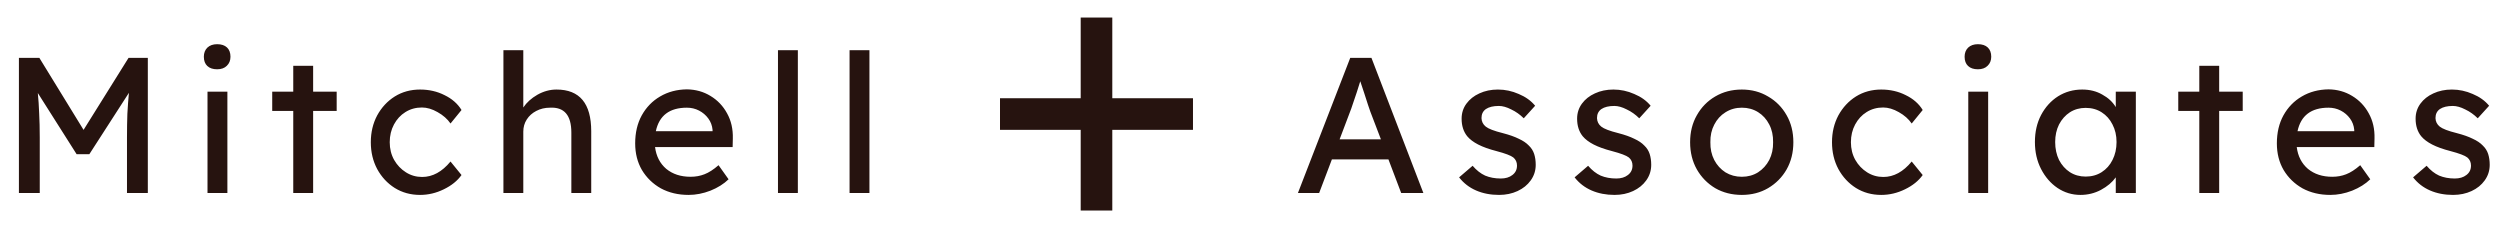 <?xml version="1.0" encoding="UTF-8"?> <svg xmlns="http://www.w3.org/2000/svg" width="285" height="28" viewBox="0 0 285 28"><path d="M2.156 22V6.6H4.488L9.526 14.806L14.652 6.6H16.852V22H14.476V15.686C14.476 14.703 14.491 13.801 14.52 12.98C14.564 12.159 14.623 11.359 14.696 10.582L10.186 17.578H8.734L4.312 10.604C4.385 11.337 4.437 12.115 4.466 12.936C4.51 13.743 4.532 14.659 4.532 15.686V22H2.156ZM24.756 7.898C24.272 7.898 23.898 7.773 23.634 7.524C23.37 7.275 23.238 6.923 23.238 6.468C23.238 6.043 23.37 5.698 23.634 5.434C23.912 5.17 24.286 5.038 24.756 5.038C25.24 5.038 25.614 5.163 25.878 5.412C26.142 5.661 26.274 6.013 26.274 6.468C26.274 6.893 26.134 7.238 25.856 7.502C25.592 7.766 25.225 7.898 24.756 7.898ZM23.656 22V10.45H25.922V22H23.656ZM33.431 22V12.65H31.033V10.45H33.431V7.502H35.697V10.45H38.381V12.65H35.697V22H33.431ZM47.883 22.22C46.812 22.22 45.851 21.956 45.001 21.428C44.165 20.9 43.497 20.181 42.999 19.272C42.515 18.363 42.273 17.343 42.273 16.214C42.273 15.085 42.515 14.065 42.999 13.156C43.497 12.247 44.165 11.528 45.001 11C45.851 10.472 46.812 10.208 47.883 10.208C48.909 10.208 49.841 10.421 50.677 10.846C51.527 11.257 52.173 11.821 52.613 12.54L51.359 14.08C51.007 13.567 50.515 13.134 49.885 12.782C49.269 12.43 48.675 12.254 48.103 12.254C47.399 12.254 46.768 12.43 46.211 12.782C45.668 13.119 45.235 13.589 44.913 14.19C44.59 14.791 44.429 15.466 44.429 16.214C44.429 16.962 44.597 17.637 44.935 18.238C45.272 18.825 45.719 19.294 46.277 19.646C46.834 19.998 47.45 20.174 48.125 20.174C49.313 20.174 50.391 19.587 51.359 18.414L52.613 19.954C52.143 20.614 51.469 21.157 50.589 21.582C49.723 22.007 48.821 22.22 47.883 22.22ZM57.39 22V5.72H59.656V12.254C60.037 11.682 60.573 11.198 61.262 10.802C61.966 10.406 62.692 10.208 63.44 10.208C66.08 10.208 67.4 11.792 67.4 14.96V22H65.134V15.114C65.134 13.134 64.32 12.188 62.692 12.276C62.12 12.276 61.599 12.401 61.13 12.65C60.675 12.885 60.316 13.207 60.052 13.618C59.788 14.029 59.656 14.491 59.656 15.004V22H57.39ZM78.504 22.22C77.316 22.22 76.26 21.971 75.336 21.472C74.427 20.959 73.708 20.262 73.18 19.382C72.667 18.502 72.41 17.49 72.41 16.346C72.41 15.129 72.659 14.065 73.158 13.156C73.671 12.232 74.368 11.513 75.248 11C76.143 10.472 77.162 10.201 78.306 10.186C79.303 10.201 80.198 10.45 80.99 10.934C81.797 11.418 82.427 12.078 82.882 12.914C83.351 13.75 83.571 14.711 83.542 15.796L83.52 16.764H74.676C74.808 17.805 75.233 18.634 75.952 19.25C76.685 19.851 77.609 20.152 78.724 20.152C79.296 20.152 79.824 20.057 80.308 19.866C80.807 19.675 81.342 19.331 81.914 18.832L83.058 20.438C82.515 20.966 81.826 21.399 80.99 21.736C80.154 22.059 79.325 22.22 78.504 22.22ZM78.306 12.276C76.326 12.276 75.145 13.171 74.764 14.96H81.232V14.806C81.188 14.322 81.027 13.889 80.748 13.508C80.469 13.127 80.117 12.826 79.692 12.606C79.267 12.386 78.805 12.276 78.306 12.276ZM88.689 22V5.72H90.955V22H88.689ZM96.85 22V5.72H99.116V22H96.85ZM147.964 22L153.926 6.6H156.346L162.264 22H159.734L158.282 18.172H151.836L150.384 22H147.964ZM153.882 12.804L152.716 15.884H157.424L156.214 12.716C156.17 12.613 156.082 12.357 155.95 11.946C155.818 11.535 155.671 11.081 155.51 10.582C155.348 10.083 155.202 9.643 155.07 9.262C154.952 9.643 154.82 10.061 154.674 10.516C154.527 10.971 154.38 11.403 154.234 11.814C154.102 12.225 153.984 12.555 153.882 12.804ZM170.892 22.22C169.924 22.22 169.051 22.051 168.274 21.714C167.497 21.377 166.851 20.878 166.338 20.218L167.878 18.898C168.318 19.411 168.795 19.785 169.308 20.02C169.836 20.24 170.43 20.35 171.09 20.35C171.633 20.35 172.073 20.218 172.41 19.954C172.762 19.69 172.938 19.331 172.938 18.876C172.938 18.495 172.799 18.187 172.52 17.952C172.241 17.732 171.603 17.49 170.606 17.226C169.755 17.006 169.059 16.757 168.516 16.478C167.973 16.199 167.555 15.884 167.262 15.532C166.837 15.004 166.624 14.337 166.624 13.53C166.624 12.885 166.807 12.313 167.174 11.814C167.541 11.315 168.032 10.927 168.648 10.648C169.279 10.355 169.983 10.208 170.76 10.208C171.581 10.208 172.373 10.377 173.136 10.714C173.913 11.037 174.537 11.484 175.006 12.056L173.708 13.486C173.283 13.061 172.806 12.723 172.278 12.474C171.765 12.21 171.295 12.078 170.87 12.078C170.239 12.078 169.748 12.195 169.396 12.43C169.059 12.665 168.89 13.009 168.89 13.464C168.905 13.86 169.066 14.183 169.374 14.432C169.682 14.681 170.335 14.931 171.332 15.18C172.065 15.371 172.667 15.583 173.136 15.818C173.62 16.038 174.001 16.295 174.28 16.588C174.573 16.867 174.779 17.189 174.896 17.556C175.013 17.923 175.072 18.333 175.072 18.788C175.072 19.448 174.881 20.042 174.5 20.57C174.133 21.083 173.635 21.487 173.004 21.78C172.373 22.073 171.669 22.22 170.892 22.22ZM184.059 22.22C183.091 22.22 182.219 22.051 181.441 21.714C180.664 21.377 180.019 20.878 179.505 20.218L181.045 18.898C181.485 19.411 181.962 19.785 182.475 20.02C183.003 20.24 183.597 20.35 184.257 20.35C184.8 20.35 185.24 20.218 185.577 19.954C185.929 19.69 186.105 19.331 186.105 18.876C186.105 18.495 185.966 18.187 185.687 17.952C185.409 17.732 184.771 17.49 183.773 17.226C182.923 17.006 182.226 16.757 181.683 16.478C181.141 16.199 180.723 15.884 180.429 15.532C180.004 15.004 179.791 14.337 179.791 13.53C179.791 12.885 179.975 12.313 180.341 11.814C180.708 11.315 181.199 10.927 181.815 10.648C182.446 10.355 183.15 10.208 183.927 10.208C184.749 10.208 185.541 10.377 186.303 10.714C187.081 11.037 187.704 11.484 188.173 12.056L186.875 13.486C186.45 13.061 185.973 12.723 185.445 12.474C184.932 12.21 184.463 12.078 184.037 12.078C183.407 12.078 182.915 12.195 182.563 12.43C182.226 12.665 182.057 13.009 182.057 13.464C182.072 13.86 182.233 14.183 182.541 14.432C182.849 14.681 183.502 14.931 184.499 15.18C185.233 15.371 185.834 15.583 186.303 15.818C186.787 16.038 187.169 16.295 187.447 16.588C187.741 16.867 187.946 17.189 188.063 17.556C188.181 17.923 188.239 18.333 188.239 18.788C188.239 19.448 188.049 20.042 187.667 20.57C187.301 21.083 186.802 21.487 186.171 21.78C185.541 22.073 184.837 22.22 184.059 22.22ZM198.569 22.22C197.439 22.22 196.427 21.963 195.533 21.45C194.653 20.922 193.956 20.211 193.443 19.316C192.929 18.407 192.673 17.373 192.673 16.214C192.673 15.055 192.929 14.029 193.443 13.134C193.956 12.225 194.653 11.513 195.533 11C196.427 10.472 197.439 10.208 198.569 10.208C199.683 10.208 200.681 10.472 201.561 11C202.455 11.513 203.159 12.225 203.673 13.134C204.186 14.029 204.443 15.055 204.443 16.214C204.443 17.373 204.186 18.407 203.673 19.316C203.159 20.211 202.455 20.922 201.561 21.45C200.681 21.963 199.683 22.22 198.569 22.22ZM198.569 20.152C199.258 20.152 199.874 19.983 200.417 19.646C200.959 19.294 201.385 18.825 201.693 18.238C202.001 17.637 202.147 16.962 202.133 16.214C202.147 15.451 202.001 14.777 201.693 14.19C201.385 13.589 200.959 13.119 200.417 12.782C199.874 12.445 199.258 12.276 198.569 12.276C197.879 12.276 197.256 12.452 196.699 12.804C196.156 13.141 195.731 13.611 195.423 14.212C195.115 14.799 194.968 15.466 194.983 16.214C194.968 16.962 195.115 17.637 195.423 18.238C195.731 18.825 196.156 19.294 196.699 19.646C197.256 19.983 197.879 20.152 198.569 20.152ZM214.458 22.22C213.387 22.22 212.427 21.956 211.576 21.428C210.74 20.9 210.073 20.181 209.574 19.272C209.09 18.363 208.848 17.343 208.848 16.214C208.848 15.085 209.09 14.065 209.574 13.156C210.073 12.247 210.74 11.528 211.576 11C212.427 10.472 213.387 10.208 214.458 10.208C215.485 10.208 216.416 10.421 217.252 10.846C218.103 11.257 218.748 11.821 219.188 12.54L217.934 14.08C217.582 13.567 217.091 13.134 216.46 12.782C215.844 12.43 215.25 12.254 214.678 12.254C213.974 12.254 213.343 12.43 212.786 12.782C212.243 13.119 211.811 13.589 211.488 14.19C211.165 14.791 211.004 15.466 211.004 16.214C211.004 16.962 211.173 17.637 211.51 18.238C211.847 18.825 212.295 19.294 212.852 19.646C213.409 19.998 214.025 20.174 214.7 20.174C215.888 20.174 216.966 19.587 217.934 18.414L219.188 19.954C218.719 20.614 218.044 21.157 217.164 21.582C216.299 22.007 215.397 22.22 214.458 22.22ZM225.483 7.898C224.999 7.898 224.625 7.773 224.361 7.524C224.097 7.275 223.965 6.923 223.965 6.468C223.965 6.043 224.097 5.698 224.361 5.434C224.64 5.17 225.014 5.038 225.483 5.038C225.967 5.038 226.341 5.163 226.605 5.412C226.869 5.661 227.001 6.013 227.001 6.468C227.001 6.893 226.862 7.238 226.583 7.502C226.319 7.766 225.953 7.898 225.483 7.898ZM224.383 22V10.45H226.649V22H224.383ZM237.172 22.22C236.219 22.22 235.346 21.956 234.554 21.428C233.777 20.9 233.154 20.181 232.684 19.272C232.215 18.363 231.98 17.336 231.98 16.192C231.98 15.033 232.215 14.007 232.684 13.112C233.168 12.203 233.814 11.491 234.62 10.978C235.442 10.465 236.358 10.208 237.37 10.208C238.236 10.208 238.998 10.399 239.658 10.78C240.333 11.147 240.846 11.623 241.198 12.21V10.45H243.486V22H241.198V20.218C240.802 20.775 240.238 21.252 239.504 21.648C238.786 22.029 238.008 22.22 237.172 22.22ZM237.766 20.13C238.456 20.13 239.064 19.961 239.592 19.624C240.12 19.287 240.531 18.825 240.824 18.238C241.132 17.637 241.286 16.955 241.286 16.192C241.286 15.444 241.132 14.777 240.824 14.19C240.531 13.603 240.12 13.141 239.592 12.804C239.064 12.467 238.456 12.298 237.766 12.298C237.092 12.298 236.49 12.467 235.962 12.804C235.449 13.141 235.038 13.603 234.73 14.19C234.437 14.777 234.29 15.444 234.29 16.192C234.29 16.955 234.437 17.637 234.73 18.238C235.038 18.825 235.449 19.287 235.962 19.624C236.49 19.961 237.092 20.13 237.766 20.13ZM250.72 22V12.65H248.322V10.45H250.72V7.502H252.986V10.45H255.67V12.65H252.986V22H250.72ZM265.656 22.22C264.468 22.22 263.412 21.971 262.488 21.472C261.579 20.959 260.86 20.262 260.332 19.382C259.819 18.502 259.562 17.49 259.562 16.346C259.562 15.129 259.812 14.065 260.31 13.156C260.824 12.232 261.52 11.513 262.4 11C263.295 10.472 264.314 10.201 265.458 10.186C266.456 10.201 267.35 10.45 268.142 10.934C268.949 11.418 269.58 12.078 270.034 12.914C270.504 13.75 270.724 14.711 270.694 15.796L270.672 16.764H261.828C261.96 17.805 262.386 18.634 263.104 19.25C263.838 19.851 264.762 20.152 265.876 20.152C266.448 20.152 266.976 20.057 267.46 19.866C267.959 19.675 268.494 19.331 269.066 18.832L270.21 20.438C269.668 20.966 268.978 21.399 268.142 21.736C267.306 22.059 266.478 22.22 265.656 22.22ZM265.458 12.276C263.478 12.276 262.298 13.171 261.916 14.96H268.384V14.806C268.34 14.322 268.179 13.889 267.9 13.508C267.622 13.127 267.27 12.826 266.844 12.606C266.419 12.386 265.957 12.276 265.458 12.276ZM279.647 22.22C278.679 22.22 277.806 22.051 277.029 21.714C276.251 21.377 275.606 20.878 275.093 20.218L276.633 18.898C277.073 19.411 277.549 19.785 278.063 20.02C278.591 20.24 279.185 20.35 279.845 20.35C280.387 20.35 280.827 20.218 281.165 19.954C281.517 19.69 281.693 19.331 281.693 18.876C281.693 18.495 281.553 18.187 281.275 17.952C280.996 17.732 280.358 17.49 279.361 17.226C278.51 17.006 277.813 16.757 277.271 16.478C276.728 16.199 276.31 15.884 276.017 15.532C275.591 15.004 275.379 14.337 275.379 13.53C275.379 12.885 275.562 12.313 275.929 11.814C276.295 11.315 276.787 10.927 277.403 10.648C278.033 10.355 278.737 10.208 279.515 10.208C280.336 10.208 281.128 10.377 281.891 10.714C282.668 11.037 283.291 11.484 283.761 12.056L282.463 13.486C282.037 13.061 281.561 12.723 281.033 12.474C280.519 12.21 280.05 12.078 279.625 12.078C278.994 12.078 278.503 12.195 278.151 12.43C277.813 12.665 277.645 13.009 277.645 13.464C277.659 13.86 277.821 14.183 278.129 14.432C278.437 14.681 279.089 14.931 280.087 15.18C280.82 15.371 281.421 15.583 281.891 15.818C282.375 16.038 282.756 16.295 283.035 16.588C283.328 16.867 283.533 17.189 283.651 17.556C283.768 17.923 283.827 18.333 283.827 18.788C283.827 19.448 283.636 20.042 283.255 20.57C282.888 21.083 282.389 21.487 281.759 21.78C281.128 22.073 280.424 22.22 279.647 22.22Z" fill="#26130F"></path><g><rect x="114" y="11.199" width="22" height="3.603" fill="#26130F"></rect></g><g><rect x="123.199" y="24" width="22" height="3.603" transform="rotate(-90 123.199 24)" fill="#26130F"></rect></g></svg> 